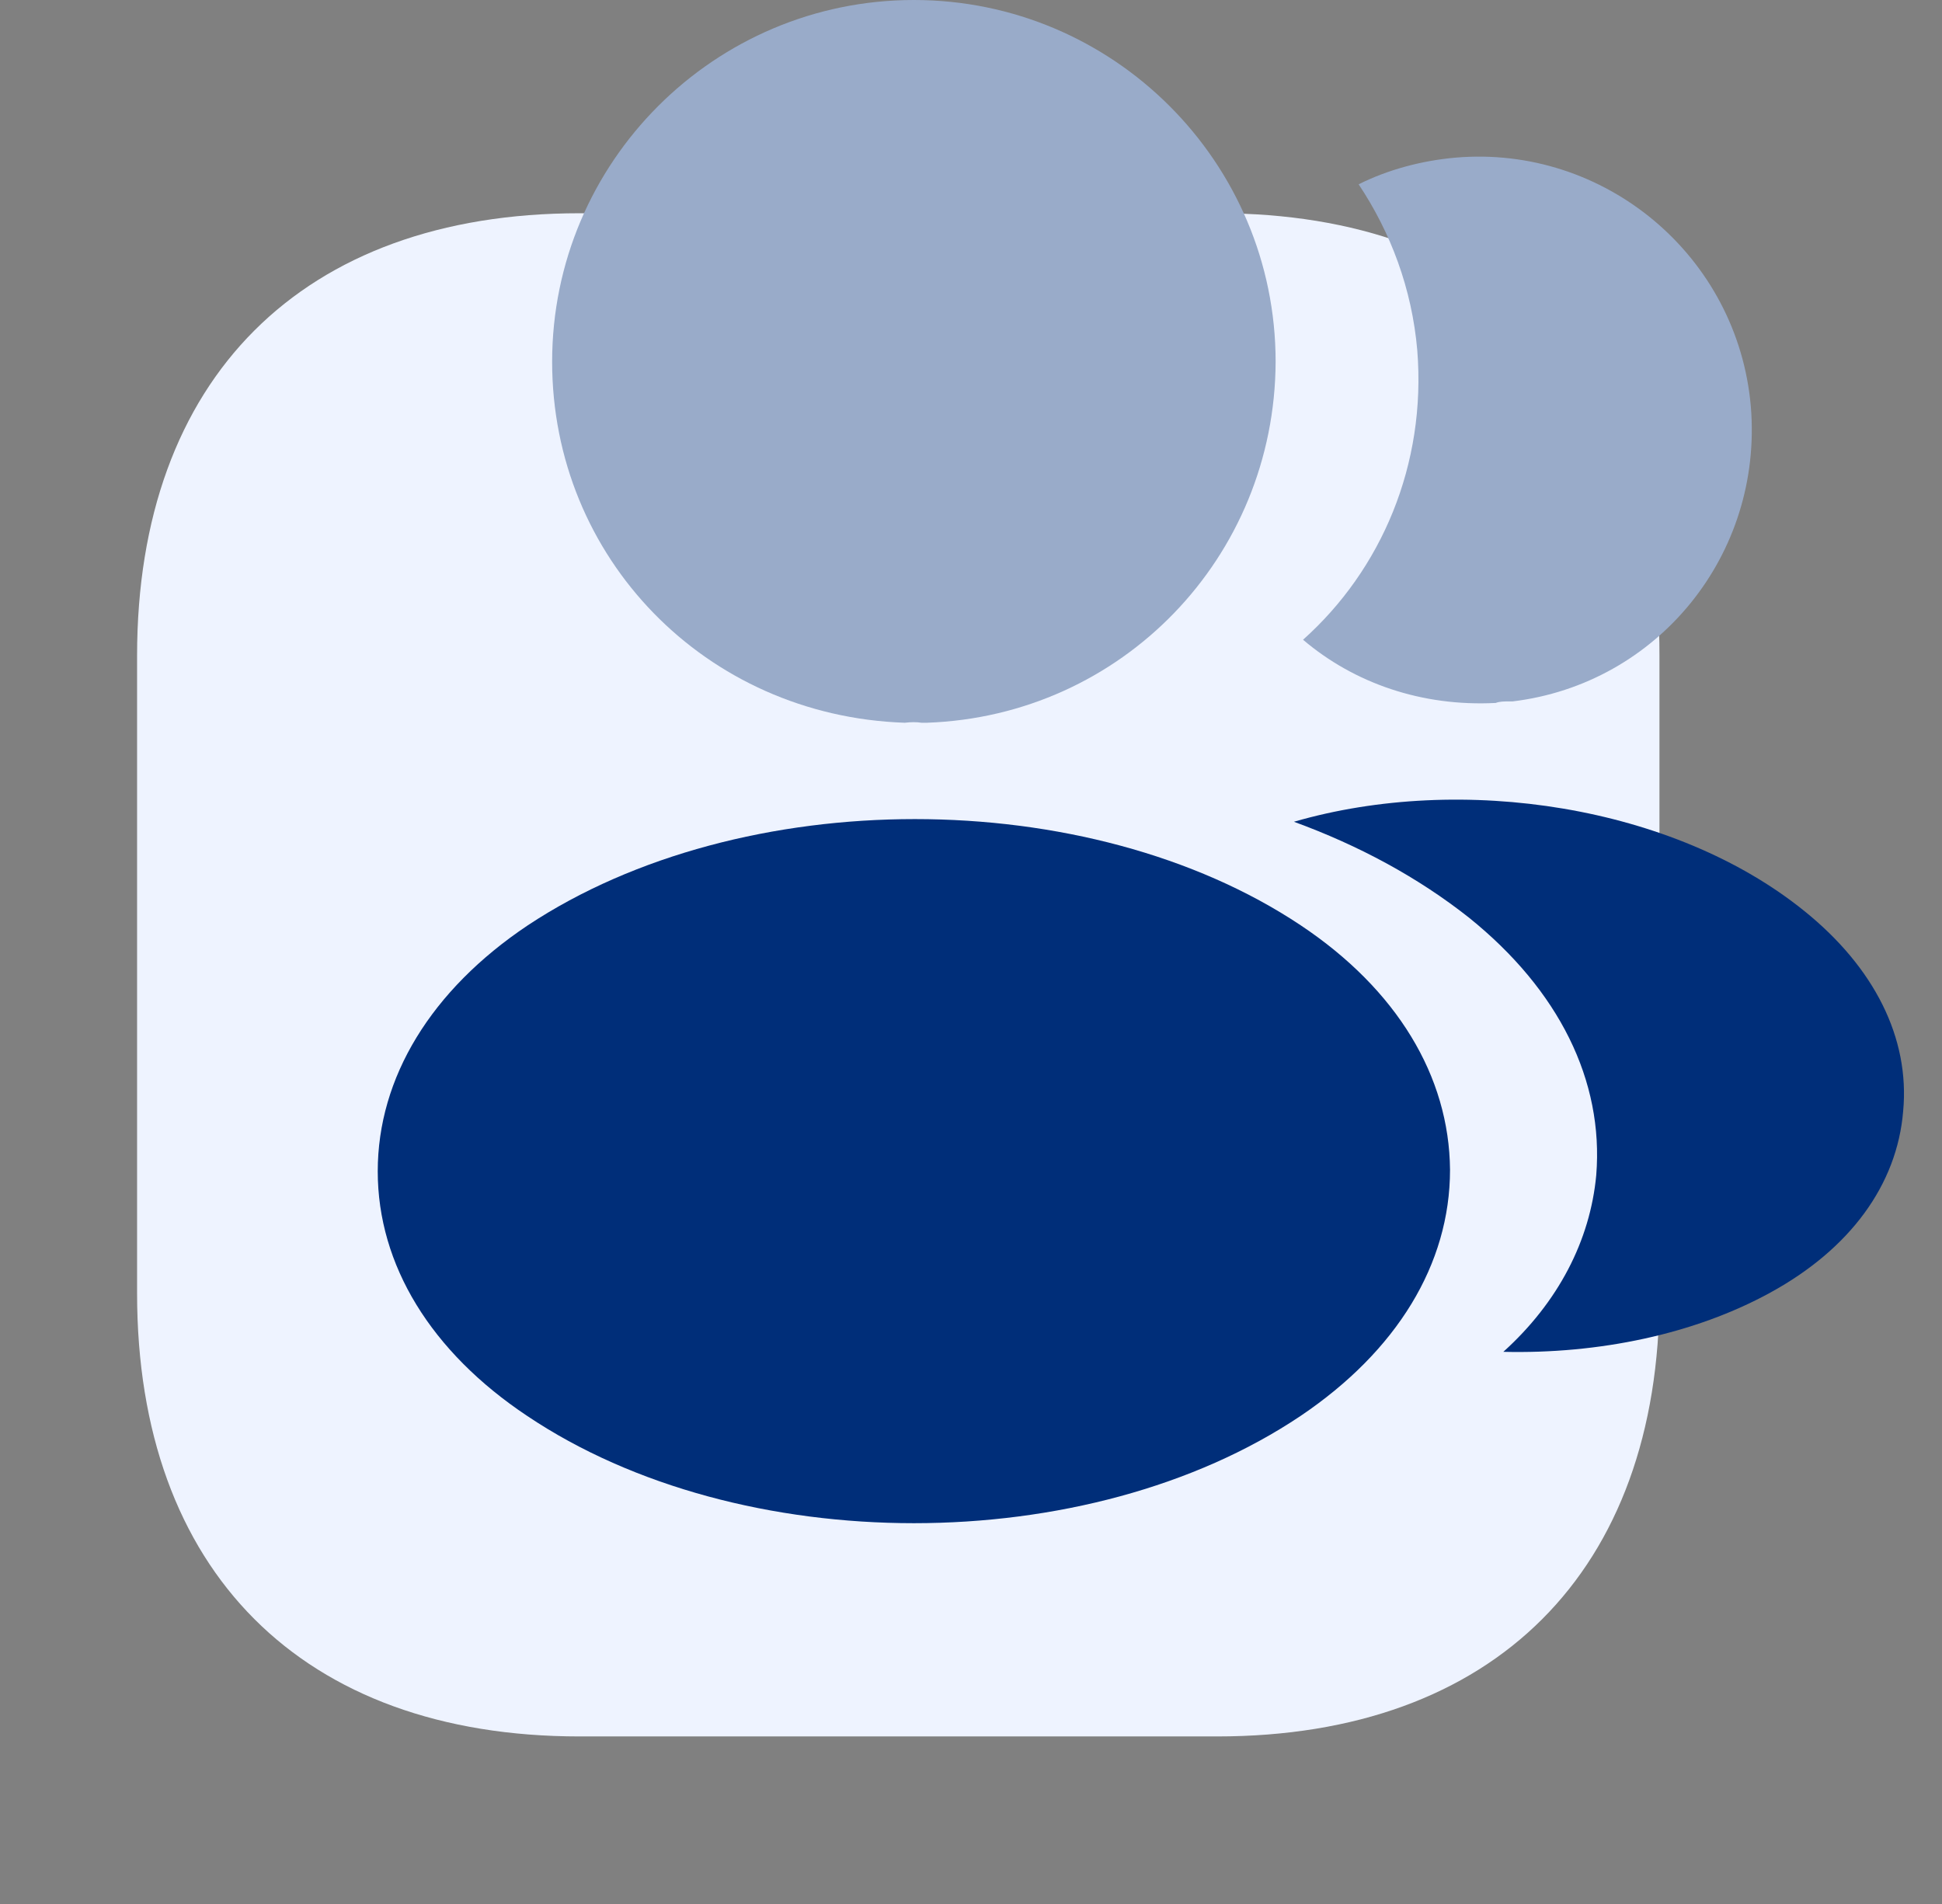 <svg width="51" height="50" fill="none" xmlns="http://www.w3.org/2000/svg"><rect width="100%" height="100%" fill="#808080" stroke="none"/><path d="M31.98 5.6H15.22C7.94 5.6 3.6 9.94 3.6 17.22v16.74c0 7.3 4.34 11.64 11.62 11.64h16.74c7.28 0 11.62-4.34 11.62-11.62V17.22C43.6 9.94 39.26 5.6 31.98 5.6z" fill="#EEF3FF"/><path d="M24 0c-5.24 0-9.5 4.26-9.5 9.5 0 5.14 4.02 9.3 9.26 9.48.16-.02.32-.02.44 0h.14c5.12-.18 9.14-4.34 9.16-9.48C33.5 4.26 29.24 0 24 0z" fill="#99ABC9"/><path d="M34.16 24.3c-5.58-3.72-14.68-3.72-20.3 0-2.54 1.7-3.94 4-3.94 6.46s1.4 4.74 3.92 6.42C16.64 39.06 20.32 40 24 40c3.68 0 7.36-.94 10.16-2.82 2.52-1.7 3.92-3.98 3.92-6.46-.02-2.46-1.4-4.74-3.92-6.42z" fill="#002E79"/><path d="M45.98 10.68c.32 3.88-2.44 7.28-6.26 7.74h-.1c-.12 0-.24 0-.34.04-1.94.1-3.72-.52-5.06-1.66 2.06-1.84 3.24-4.6 3-7.6-.14-1.62-.7-3.1-1.54-4.36.76-.38 1.64-.62 2.54-.7 3.92-.34 7.42 2.58 7.76 6.54z" fill="#99ABC9"/><path d="M49.98 29.18c-.16 1.94-1.4 3.62-3.48 4.76-2 1.1-4.52 1.62-7.02 1.56 1.44-1.3 2.28-2.92 2.44-4.64.2-2.48-.98-4.86-3.34-6.76-1.34-1.06-2.9-1.9-4.6-2.52 4.42-1.28 9.98-.42 13.4 2.34 1.84 1.48 2.78 3.34 2.6 5.26z" fill="#002E79"/></svg>